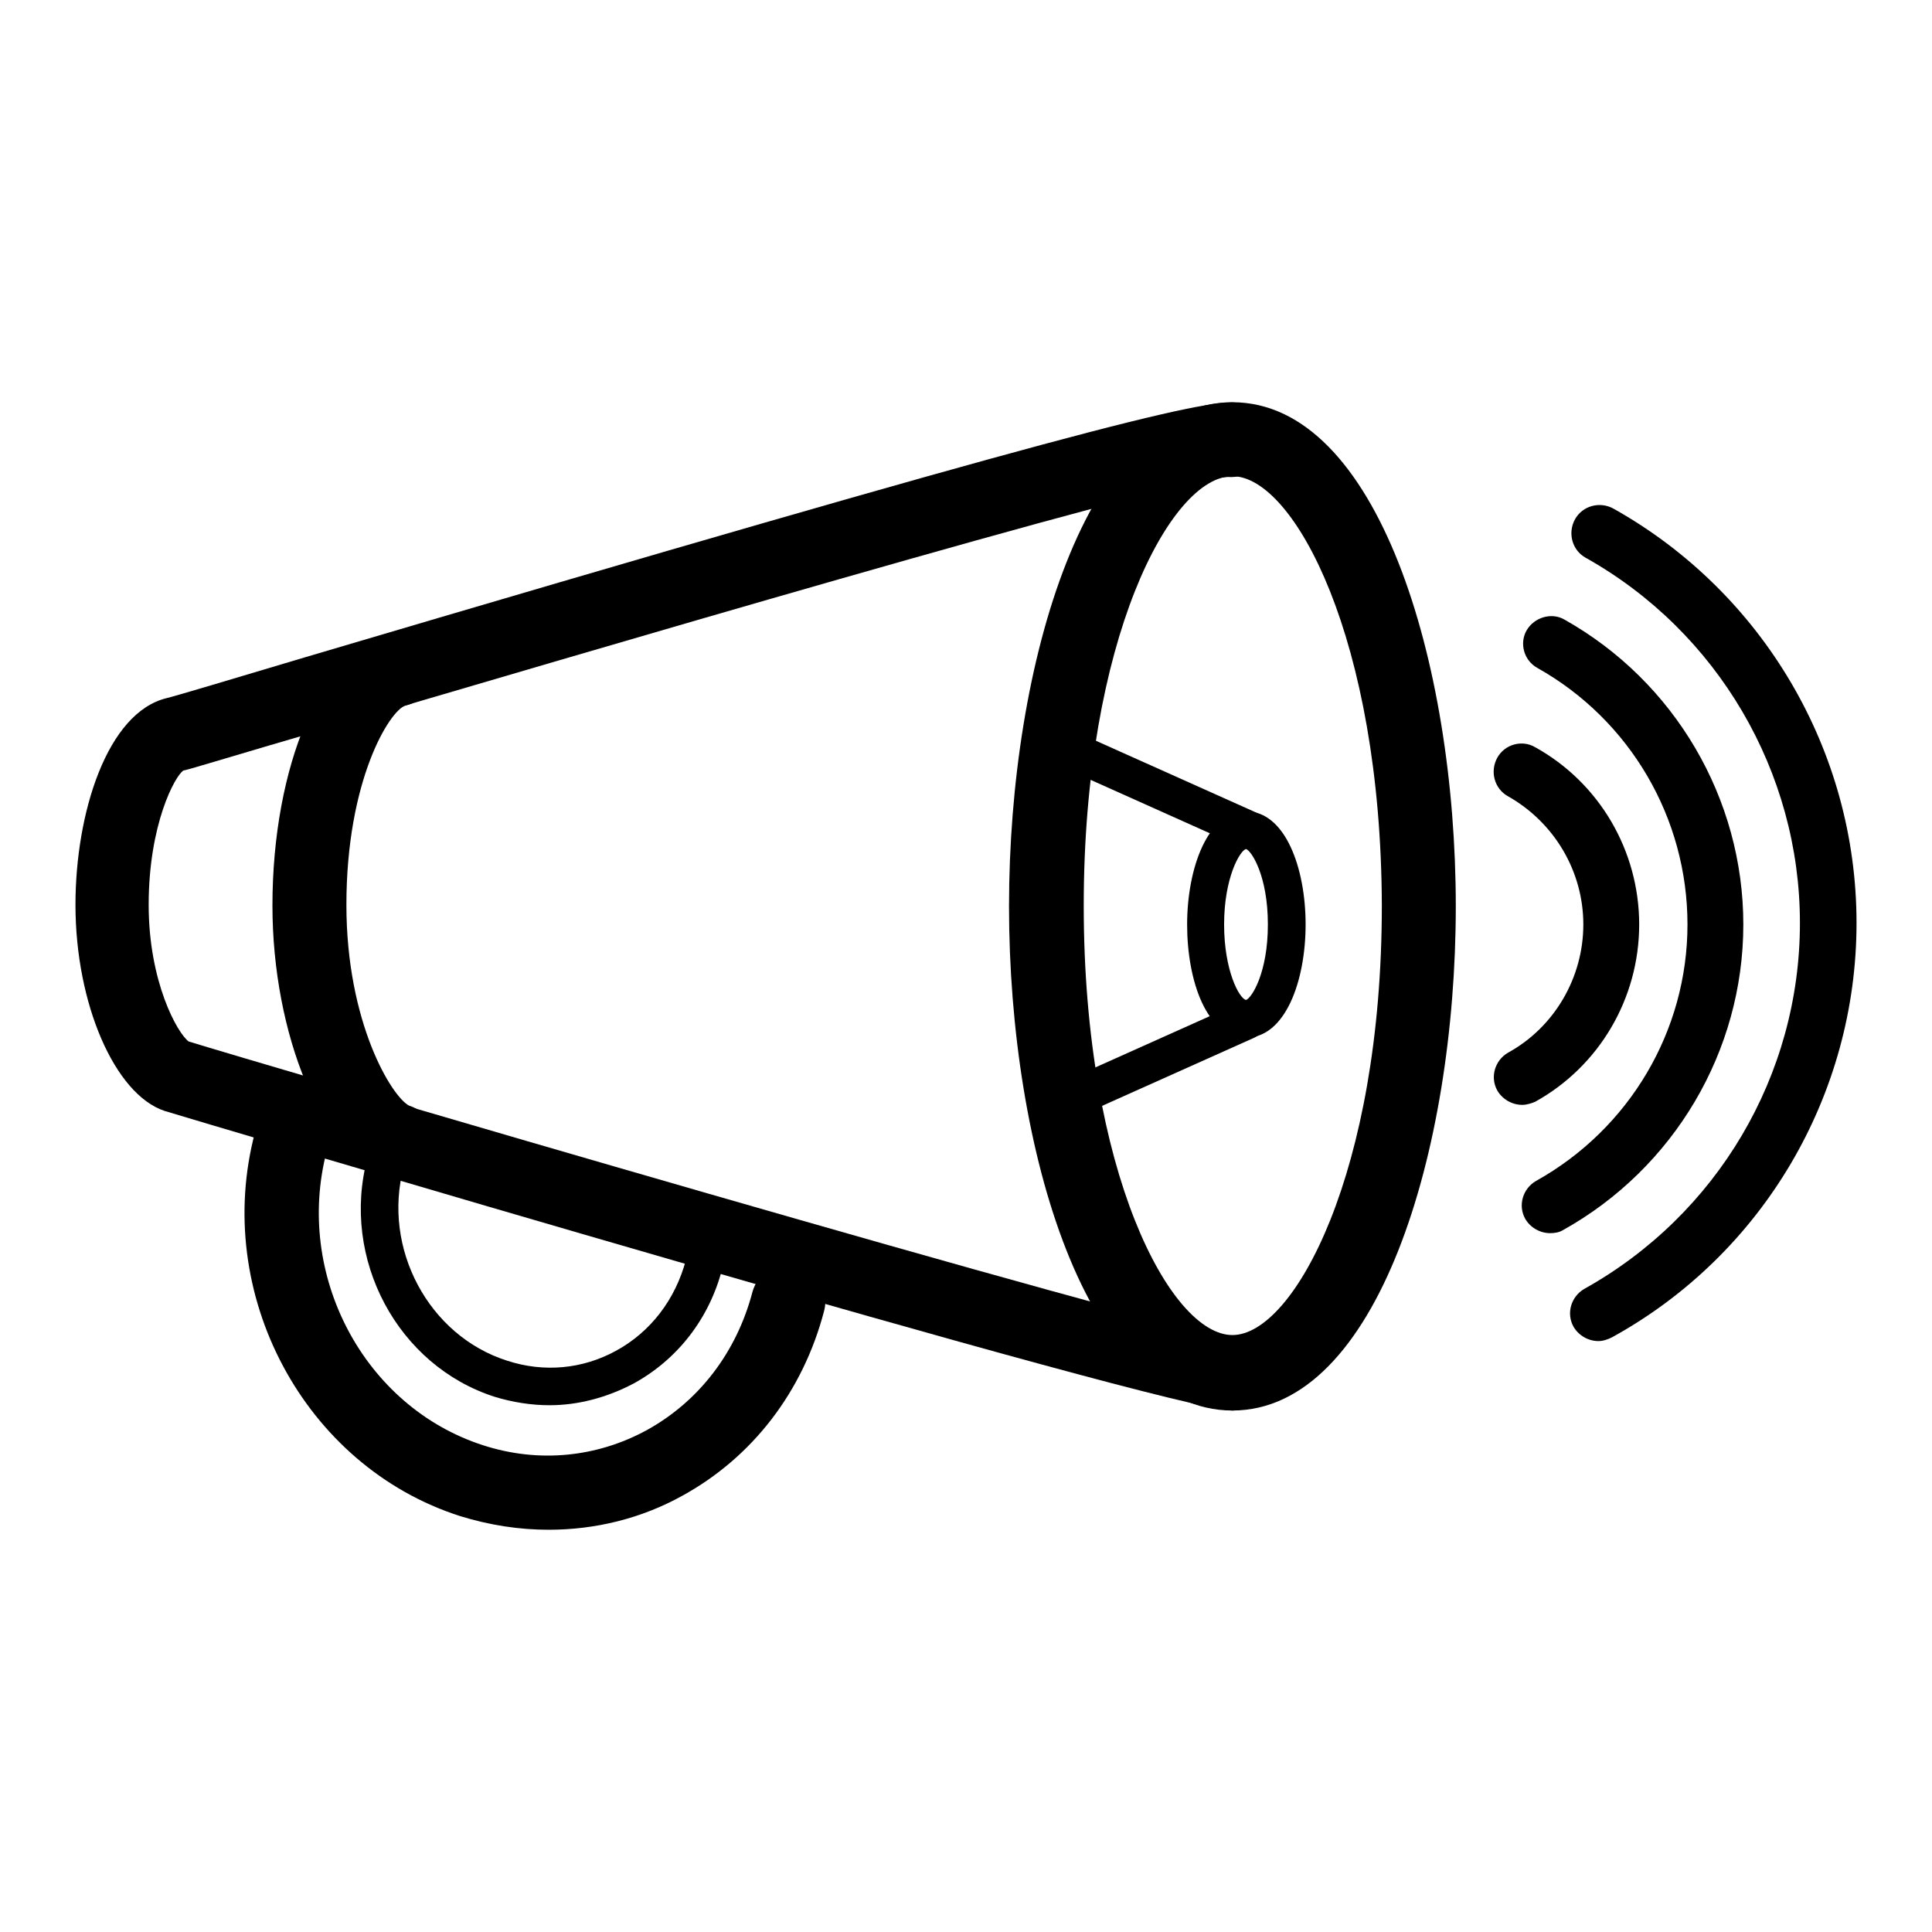 <?xml version="1.0" encoding="utf-8"?>
<!-- Svg Vector Icons : http://www.onlinewebfonts.com/icon -->
<!DOCTYPE svg PUBLIC "-//W3C//DTD SVG 1.1//EN" "http://www.w3.org/Graphics/SVG/1.1/DTD/svg11.dtd">
<svg version="1.1" xmlns="http://www.w3.org/2000/svg" xmlns:xlink="http://www.w3.org/1999/xlink" x="0px" y="0px" viewBox="0 0 256 256" enable-background="new 0 0 256 256" xml:space="preserve">
<g><g><g><g id="Increase_Volume"><path fill="#000000" d="M201.7,146.4c-1.3,0-2.6-0.7-3.3-1.9c-1-1.8-0.3-4,1.4-5c6.2-3.4,10-10,10-17c0-7-3.8-13.5-10-17c-1.8-1-2.4-3.3-1.4-5.1c1-1.8,3.3-2.4,5-1.4c8.5,4.7,13.8,13.7,13.8,23.5c0,9.8-5.3,18.8-13.8,23.5C202.9,146.2,202.3,146.4,201.7,146.4z"/><path fill="#000000" d="M205.4,163.4c-1.3,0-2.6-0.7-3.3-1.9c-1-1.8-0.3-4,1.4-5c12.4-6.9,20.1-19.9,20.1-34c0-14.1-7.6-27.1-19.9-34c-1.8-1-2.4-3.3-1.4-5s3.3-2.4,5-1.4c14.6,8.2,23.7,23.7,23.7,40.4c0,16.8-9.2,32.3-23.9,40.5C206.6,163.3,206,163.4,205.4,163.4z"/><path fill="#000000" d="M211.8,177.7c-1.3,0-2.6-0.7-3.3-1.9c-1-1.8-0.3-4,1.4-5c17.6-9.8,28.6-28.3,28.6-48.5c0-20-10.9-38.6-28.4-48.4c-1.8-1-2.4-3.3-1.4-5.1c1-1.8,3.3-2.4,5.1-1.4c19.8,11.1,32.2,32.1,32.2,54.9c0,22.8-12.4,43.9-32.4,54.9C213,177.5,212.4,177.7,211.8,177.7z"/><path fill="#000000" d="M163.3,186.9c-19.2,0-29.6-34.4-29.6-66.8c0-32.4,10.4-66.8,29.6-66.8c19.2,0,29.6,34.4,29.6,66.8C192.9,152.5,182.5,186.9,163.3,186.9z M163.3,63.1c-8.2,0-19.7,21.7-19.7,56.9c0,35.3,11.5,56.9,19.7,56.9s19.8-21.7,19.8-56.9C183,84.8,171.5,63.1,163.3,63.1z"/><path fill="#000000" d="M163.3,186.9c-8.3,0-140.3-39.3-141.5-39.7C15.2,145,10,133,10,119.9c0-12.2,4.2-25.5,12.1-27.4c0.9-0.2,8.6-2.5,18.3-5.4c99.7-29.5,119.9-34.5,123.7-33.7c2.7,0.5,4.4,3.1,3.9,5.8c-0.5,2.5-2.8,4.2-5.3,4c-8.2,0.5-89,24.4-119.6,33.4c-12.7,3.7-17.8,5.3-18.8,5.5c-1.1,0.7-4.6,7.1-4.6,17.8c0,10.2,3.8,17,5.3,18.1c7,2.2,130.1,38.4,138.2,39.1c2.6,0.2,4.8,2.5,4.7,5.1C168,184.7,166,186.9,163.3,186.9C163.3,186.9,163.3,186.9,163.3,186.9z"/><path fill="#000000" d="M72.7,202.7c-3.9,0-7.8-0.6-11.7-1.8c-20.7-6.6-32.9-29.5-27.2-50.9c0.7-2.6,3.4-4.2,6-3.5c2.6,0.7,4.2,3.4,3.5,6c-4.3,16.4,4.9,33.9,20.7,39c7.4,2.4,15.1,1.6,21.7-2c6.9-3.8,11.9-10.3,14-18.3c0.7-2.6,3.4-4.2,6-3.5c2.6,0.7,4.2,3.4,3.5,6c-2.8,10.7-9.5,19.4-18.8,24.5C85,201.2,78.9,202.7,72.7,202.7z"/><path fill="#000000" d="M72.8,186.2c-2.4,0-4.9-0.4-7.2-1.1c-12.9-4.1-20.5-18.3-16.9-31.7c0.4-1.3,1.7-2.1,3-1.8c1.3,0.3,2.1,1.7,1.8,3c-2.9,10.8,3.3,22.4,13.7,25.7c4.9,1.6,10,1.1,14.4-1.3c4.6-2.5,7.9-6.8,9.3-12.1c0.4-1.3,1.7-2.1,3-1.8c1.3,0.3,2.1,1.7,1.8,3c-1.7,6.6-5.9,12-11.7,15.2C80.4,185.2,76.6,186.2,72.8,186.2z"/><path fill="#000000" d="M52.6,156.1c-0.5,0-1-0.1-1.5-0.2c-8.3-2.7-15-18.8-15-35.9c0-18.5,6.6-34,15.4-36.1c2.6-0.6,5.3,1,5.9,3.7c0.6,2.6-1,5.3-3.7,5.9c-2.1,0.7-7.8,9.9-7.8,26.4c0,15.6,6,25.4,8.3,26.6c2.6,0.8,4,3.6,3.1,6.2C56.6,154.8,54.7,156.1,52.6,156.1z"/><g><path fill="#000000" d="M165.1,137.5c-5.2,0-7.8-7.5-7.8-15c0-7.4,2.7-15,7.8-15c5.2,0,7.9,7.5,7.9,15C173,130,170.3,137.5,165.1,137.5z M165.1,112.5c-0.8,0.2-2.9,3.8-2.9,10c0,6.1,2,9.8,2.9,10c0.7-0.2,2.9-3.5,2.9-10C168,116,165.8,112.7,165.1,112.5z"/><path fill="#000000" d="M165.3,112.4c-0.3,0-0.7-0.1-1-0.2l-25-11.2c-1.3-0.6-1.8-2-1.3-3.3c0.6-1.3,2-1.8,3.3-1.3l25,11.2c1.3,0.6,1.8,2,1.3,3.3C167.1,111.8,166.2,112.4,165.3,112.4z"/><path fill="#000000" d="M140.2,148.9c-0.9,0-1.9-0.5-2.3-1.5c-0.6-1.3,0-2.7,1.3-3.3l25-11.2c1.3-0.6,2.7,0,3.3,1.3c0.6,1.3,0,2.7-1.3,3.3l-25,11.2C140.9,148.8,140.6,148.9,140.2,148.9z"/></g></g></g><g></g><g></g><g></g><g></g><g></g><g></g><g></g><g></g><g></g><g></g><g></g><g></g><g></g><g></g><g></g></g></g>
</svg>